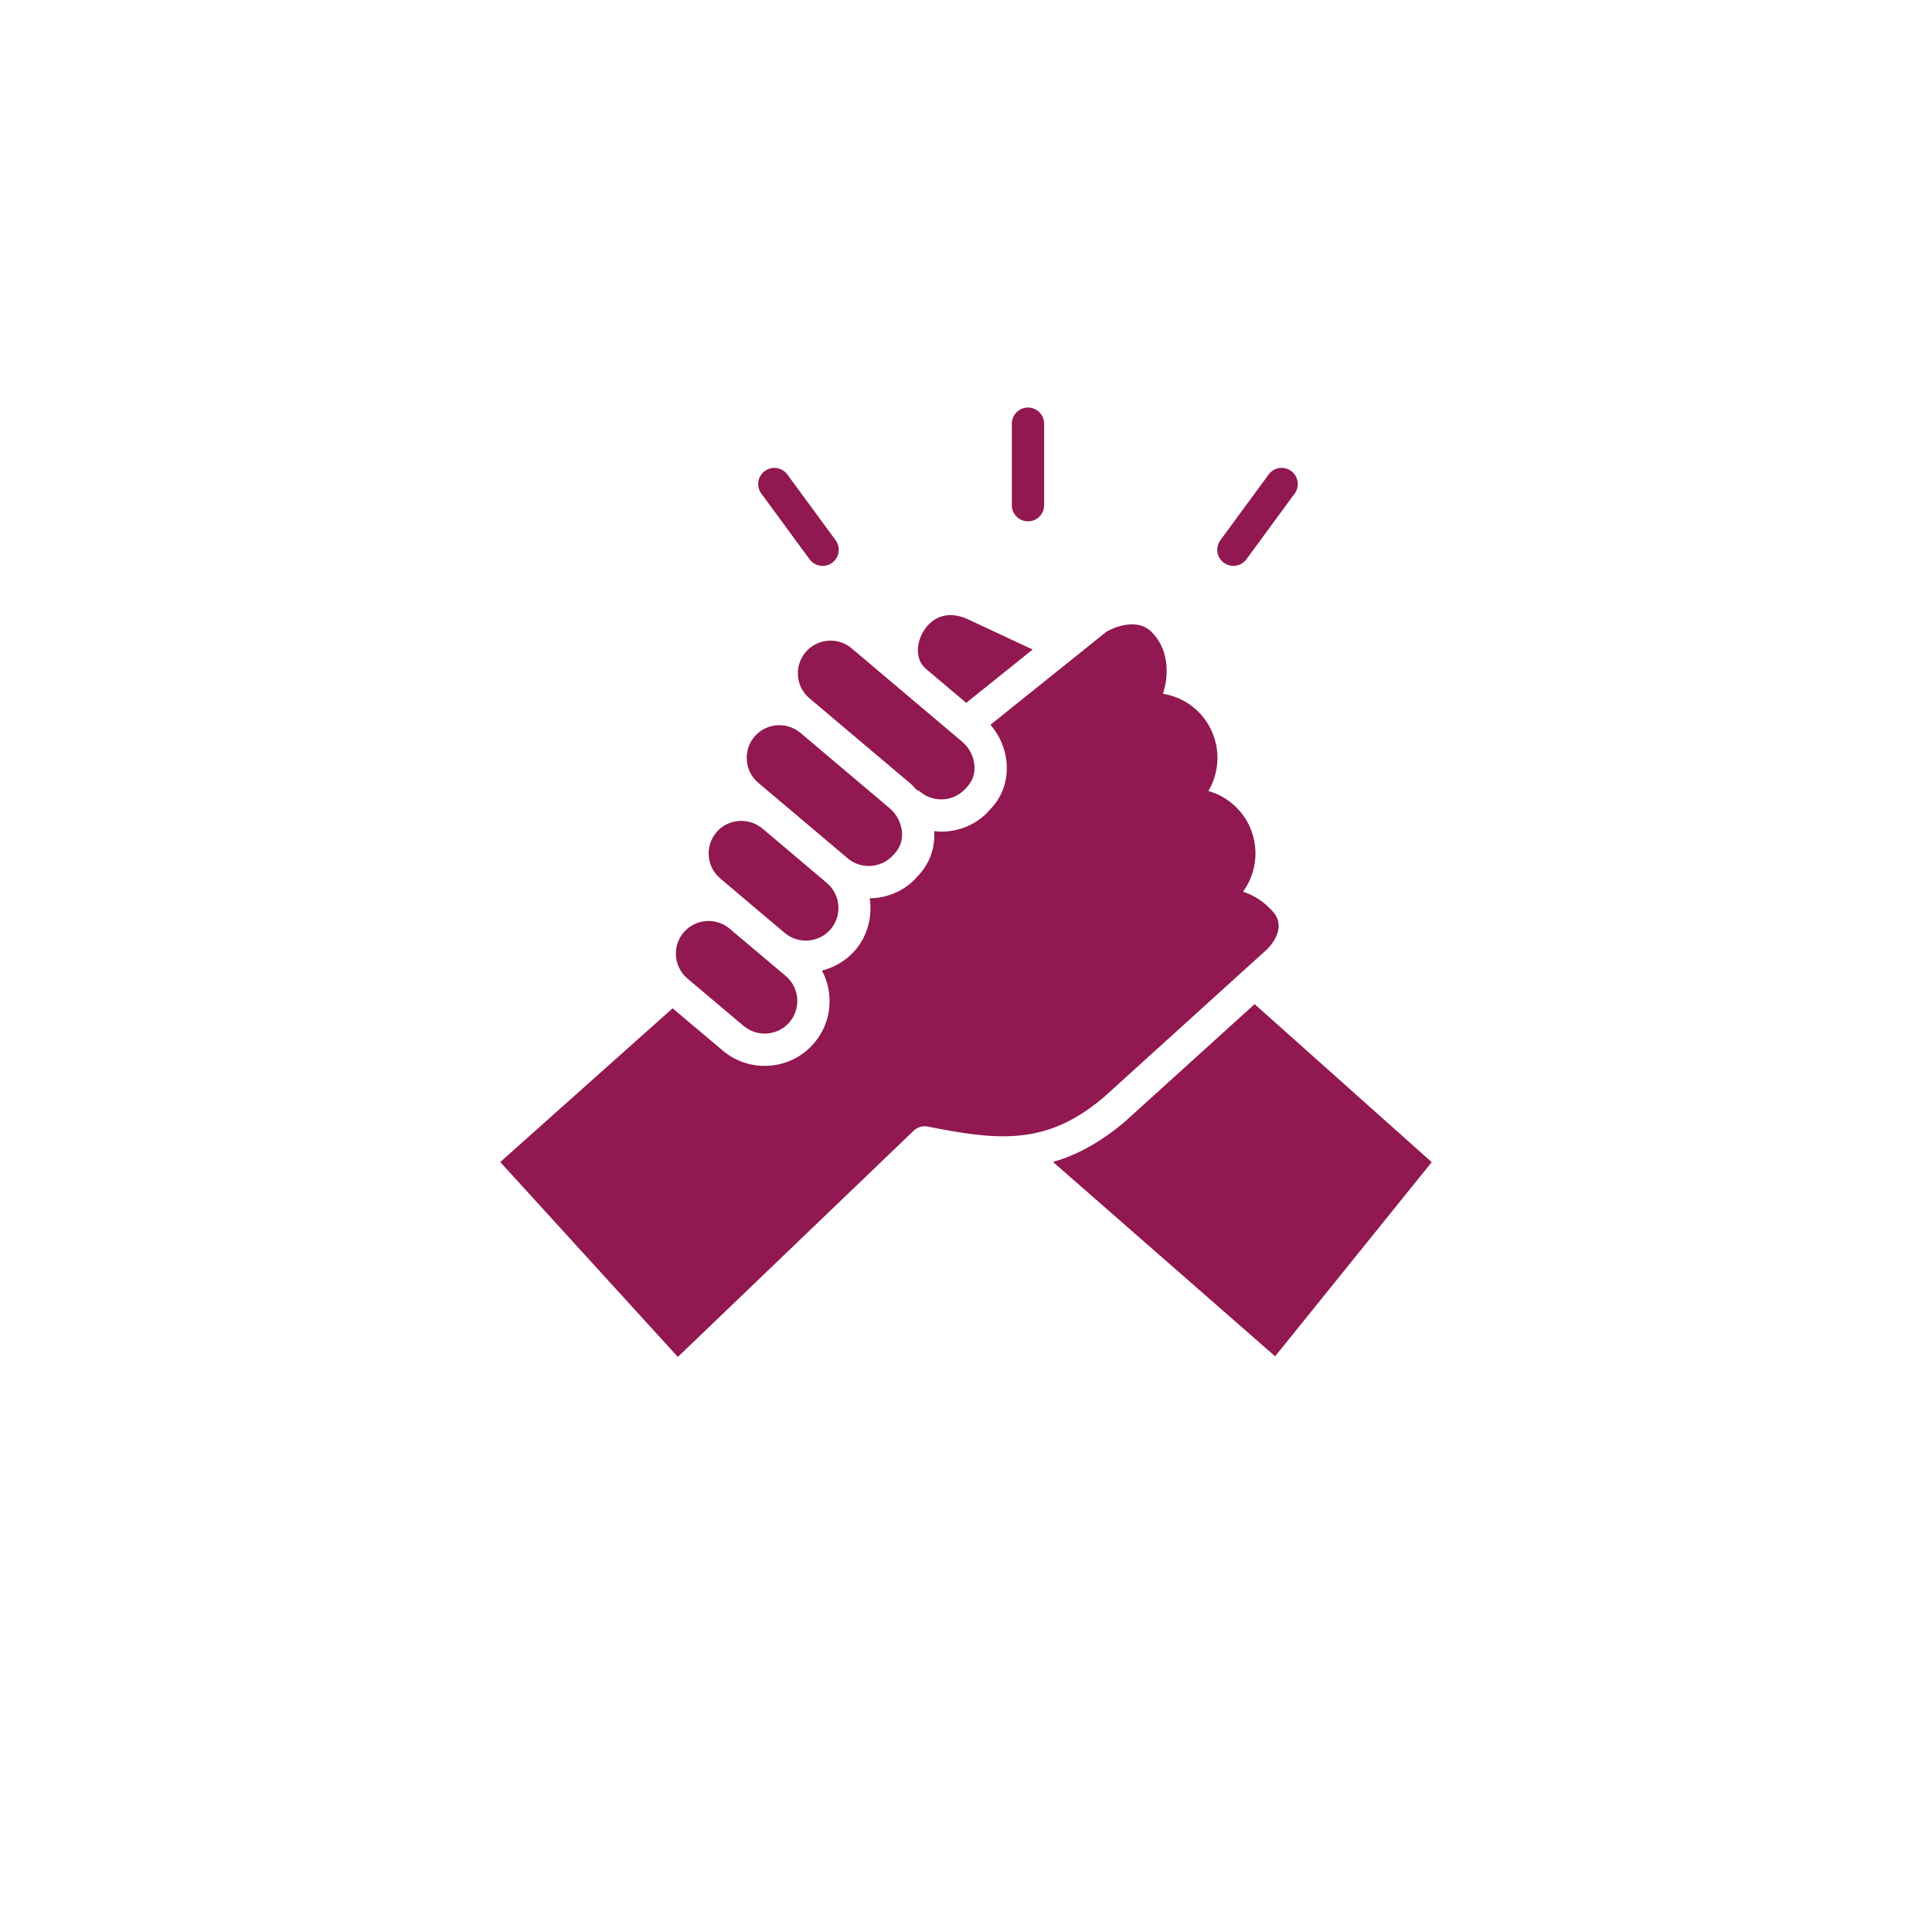 <svg xmlns="http://www.w3.org/2000/svg" xmlns:xlink="http://www.w3.org/1999/xlink" width="500" zoomAndPan="magnify" viewBox="0 0 375 375" height="500" preserveAspectRatio="xMidYMid meet" version="1.0"><defs><clipPath id="301acebbde"><path d="M 92 263.387 L 119 263.387 L 119 311 L 92 311 Z M 92 263.387 " clip-rule="nonzero"/></clipPath><clipPath id="522edf6ea2"><path d="M 196 79.102 L 203 79.102 L 203 102 L 196 102 Z M 196 79.102 " clip-rule="nonzero"/></clipPath><clipPath id="9b9dc92dda"><path d="M 97 121 L 249 121 L 249 263.602 L 97 263.602 Z M 97 121 " clip-rule="nonzero"/></clipPath><clipPath id="5e67580ed4"><path d="M 204 194 L 278 194 L 278 263.602 L 204 263.602 Z M 204 194 " clip-rule="nonzero"/></clipPath></defs><rect x="-37.5" width="450" fill="#ffffff" y="-37.5" height="450" fill-opacity="1"/><rect x="-37.5" width="450" fill="#ffffff" y="-37.5" height="450" fill-opacity="1"/><path fill="#ffffff" d="M 13.91 354.641 C 13.445 354.309 12.996 354.648 12.75 354.832 L 12.676 354.891 C 12.254 355.203 11.809 355.359 11.336 355.523 C 11.102 355.605 10.859 355.691 10.613 355.797 C 10.578 355.812 10.547 355.824 10.523 355.828 C 10.52 355.809 10.516 355.781 10.512 355.746 C 10.496 355.539 10.551 355.453 10.828 355.266 C 10.848 355.254 10.906 355.23 10.945 355.215 C 11.156 355.129 11.715 354.906 11.535 354.18 C 11.461 353.887 11.277 353.773 11.172 353.734 C 10.852 353.605 10.539 353.801 10.309 353.949 C 10.277 353.969 10.246 353.988 10.219 354.004 C 9.945 354.168 9.68 354.355 9.426 354.535 C 8.98 354.848 8.559 355.148 8.094 355.328 C 7.414 355.59 6.754 355.992 6.117 356.383 C 5.359 356.844 4.578 357.324 3.805 357.531 C 3.555 357.598 3.23 357.797 3.059 358.098 C 2.766 358.609 2.48 358.645 2.051 358.703 C 1.871 358.727 1.668 358.75 1.465 358.82 C 1.559 358.086 1.461 357.434 1.367 356.797 C 1.254 356.031 1.148 355.309 1.375 354.465 C 1.566 353.758 1.496 353.094 1.426 352.453 C 1.402 352.215 1.379 351.992 1.367 351.77 C 1.352 351.477 1.297 351.117 1.004 350.941 C 0.898 350.879 0.68 350.797 0.383 350.938 C 0.367 350.945 0.352 350.953 0.34 350.961 C 0.348 350.836 0.375 350.723 0.418 350.668 C 1.238 349.719 1.043 348.879 0.887 348.207 C 0.859 348.09 0.832 347.973 0.812 347.855 C 0.715 347.32 0.746 346.941 0.906 346.727 C 1.035 346.559 1.27 346.461 1.625 346.426 C 1.742 346.414 1.859 346.402 1.977 346.395 C 2.594 346.348 3.289 346.293 3.98 345.852 L 4.133 345.758 L 4.164 345.578 C 4.195 345.379 4.16 345.211 4.059 345.086 C 4.027 345.047 3.996 345.016 3.961 344.988 C 3.977 344.977 3.996 344.965 4.02 344.949 C 4.086 344.906 4.164 344.855 4.242 344.789 C 4.676 344.398 5.16 344.164 5.676 343.914 C 6.562 343.48 7.57 342.992 8.281 341.621 C 8.328 341.531 8.402 341.441 8.484 341.344 C 8.73 341.047 9.109 340.594 8.719 339.82 C 8.668 339.727 8.668 339.473 8.668 339.27 C 8.668 338.863 8.668 338.402 8.391 338.066 C 8.137 337.758 8.027 337.477 8.059 337.23 C 8.094 336.984 8.281 336.742 8.609 336.512 L 9.227 336.086 L 8.531 335.809 C 7.293 335.312 1.926 337.715 1.059 338.926 L 0.832 339.238 L 0.918 339.305 C 0.621 339.352 0.359 339.512 0.125 339.66 C 0.051 339.707 -0.023 339.754 -0.098 339.797 C -0.184 339.844 -0.449 339.992 -0.496 340.277 C -0.535 340.516 -0.406 340.684 -0.316 340.785 L -0.32 340.789 C -0.363 340.832 -0.414 340.879 -0.461 340.926 C -0.465 340.895 -0.473 340.855 -0.477 340.812 C -0.723 338.758 -1.004 336.781 -1.32 334.59 C -1.336 334.477 -1.359 334.375 -1.383 334.277 C -1.457 333.93 -1.496 333.754 -1.207 333.43 C -0.957 333.152 -0.816 332.625 -1.023 332.254 C -1.141 332.047 -1.34 331.93 -1.578 331.918 C -1.602 331.68 -1.652 331.449 -1.703 331.23 C -1.82 330.727 -1.914 330.328 -1.641 329.891 C -1.246 329.258 -0.867 329.336 -0.168 329.547 L -0.094 329.57 C 0.102 329.633 0.34 329.711 0.613 329.648 C 0.891 329.59 1.262 329.383 1.457 329.059 C 1.59 328.84 1.625 328.605 1.562 328.375 C 1.438 327.926 1.605 327.82 1.898 327.703 C 2.52 327.449 3.086 327.027 3.633 326.617 C 3.957 326.375 4.27 326.141 4.586 325.945 C 5.961 325.102 7.383 324.395 8.754 323.711 C 9.344 323.418 9.953 323.113 10.555 322.801 C 11.117 322.508 11.316 322.102 11.191 321.477 C 11.055 320.781 11.246 320.574 11.641 320.438 L 12.98 319.977 L 11.598 319.668 C 11.367 319.617 11.129 319.617 10.918 319.617 C 10.805 319.617 10.641 319.617 10.559 319.602 C 10.383 319.215 10.152 318.965 9.855 318.848 C 9.383 318.66 8.91 318.863 8.496 319.043 C 8.324 319.117 8.164 319.188 8.02 319.227 C 7.879 319.262 7.742 319.309 7.613 319.352 C 7.426 319.418 7.246 319.477 7.094 319.492 C 5.062 319.695 3.109 320.621 1.305 321.59 L 0.566 321.984 L 1.336 322.312 C 1.414 322.344 1.488 322.363 1.555 322.383 C 1.59 322.395 1.648 322.41 1.676 322.422 C 1.77 322.551 1.891 322.621 1.98 322.672 C 1.988 322.68 2 322.684 2.012 322.691 C 2.008 322.699 2.004 322.711 2 322.723 C 1.922 322.945 1.746 323.109 1.691 323.125 C 1.07 323.129 0.645 323.48 0.312 323.828 C 0.223 323.922 0.156 323.953 0.125 323.965 C 0.121 323.961 0.117 323.953 0.113 323.945 C -0.031 323.746 -0.461 323.148 -1.047 323.238 C -1.652 323.332 -1.969 324.074 -2.18 324.703 C -2.238 324.828 -2.598 324.992 -2.82 325.035 C -2.898 324.746 -2.988 324.555 -3.238 324.5 C -3.551 324.434 -3.723 324.656 -3.969 324.965 C -4.059 325.082 -4.148 325.203 -4.238 325.324 C -4.336 325.465 -4.43 325.594 -4.527 325.715 C -4.594 325.797 -4.656 325.887 -4.719 325.977 C -4.734 326.004 -4.758 326.035 -4.781 326.066 C -4.855 325.914 -4.996 325.797 -5.184 325.734 C -5.477 325.641 -5.871 325.688 -6.145 325.852 C -6.535 326.082 -6.516 326.555 -6.5 326.902 C -6.5 326.969 -6.496 327.031 -6.496 327.09 C -6.5 327.309 -6.504 327.527 -6.508 327.746 C -6.52 328.355 -6.535 328.98 -6.504 329.59 C -6.492 329.801 -6.496 330.023 -6.5 330.258 C -6.516 331.098 -6.531 332.051 -5.812 332.637 C -5.637 332.777 -5.609 332.898 -5.605 332.977 C -5.598 333.195 -5.77 333.492 -6.082 333.793 C -6.355 334.055 -6.641 334.367 -6.574 334.734 C -6.508 335.094 -6.152 335.25 -5.938 335.344 C -5.812 335.398 -5.73 335.504 -5.68 335.641 C -5.777 335.641 -5.906 335.668 -6.047 335.758 C -6.5 336.059 -6.461 336.566 -6.438 336.867 C -6.43 336.945 -6.426 337.02 -6.426 337.074 C -6.445 337.762 -6.262 338.297 -6.082 338.816 C -5.941 339.227 -5.805 339.613 -5.777 340.07 C -5.715 341.102 -5.566 342.297 -4.957 343.344 C -4.719 343.758 -4.629 344.414 -4.539 345.051 C -4.496 345.387 -4.445 345.734 -4.375 346.059 C -4.34 346.23 -4.379 346.496 -4.418 346.754 C -4.496 347.242 -4.586 347.844 -4.246 348.312 C -4.27 348.391 -4.305 348.484 -4.336 348.539 C -4.641 349.078 -4.582 349.578 -4.539 349.945 C -4.504 350.234 -4.465 350.527 -4.426 350.809 C -4.336 351.422 -4.254 352.004 -4.242 352.617 C -4.234 352.945 -4.152 353.227 -4.074 353.496 C -3.949 353.941 -3.848 354.293 -4.078 354.789 C -4.152 354.953 -4.121 355.125 -3.977 355.309 C -3.781 355.555 -3.574 355.555 -3.465 355.531 C -3.336 355.504 -3.273 355.516 -3.262 355.523 C -3.176 355.602 -3.191 356.074 -3.199 356.301 C -3.203 356.422 -3.207 356.547 -3.203 356.664 C -3.203 356.691 -3.211 356.738 -3.219 356.777 C -3.242 356.957 -3.293 357.285 -3.016 357.508 C -2.668 357.789 -2.426 358.23 -3.238 359.383 C -3.527 359.793 -3.84 360.352 -3.668 361.043 C -3.457 361.879 -3.293 362.836 -3.148 364.055 C -3.141 364.102 -3.086 364.531 -2.836 364.688 C -2.727 364.758 -2.594 364.773 -2.473 364.734 C -2.438 364.719 -2.41 364.711 -2.387 364.707 C -2.379 364.844 -2.406 365.086 -2.422 365.227 C -2.43 365.289 -2.438 365.348 -2.445 365.406 C -2.496 365.871 -2.406 366.184 -2.184 366.34 C -2.094 366.398 -1.996 366.426 -1.895 366.426 C -1.805 366.426 -1.715 366.402 -1.625 366.355 C -1.352 366.215 -1.066 366.145 -0.766 366.07 C -0.309 365.961 0.207 365.836 0.707 365.438 C 1.391 364.891 2.422 364.066 3.215 364.141 C 4.023 364.207 4.723 363.984 5.48 363.414 C 5.797 363.176 6.102 363.055 6.492 362.941 C 8.371 362.395 10.363 361.652 12.168 359.93 C 13.371 358.785 14.355 357.621 13.355 356.012 C 13.562 355.98 13.941 355.922 14.133 355.375 C 14.215 355.133 14.109 354.785 13.91 354.641 Z M 10.586 319.668 C 10.586 319.664 10.586 319.664 10.582 319.66 C 10.586 319.664 10.586 319.664 10.586 319.668 Z M 10.586 319.668 " fill-opacity="1" fill-rule="nonzero"/><path fill="#ffffff" d="M 36.117 332.09 L 36.059 332.328 C 35.984 332.172 35.91 332.02 35.832 331.871 C 35.465 331.129 35.113 330.43 35.035 329.492 C 34.992 328.977 34.641 328.625 34.16 328.625 C 34.16 328.625 34.156 328.625 34.156 328.625 C 33.941 328.625 33.734 328.609 33.512 328.594 C 32.934 328.547 32.34 328.504 31.648 328.738 C 31.156 328.906 30.641 328.887 30.098 328.863 C 29.832 328.852 29.559 328.84 29.277 328.852 C 28.598 328.875 28.254 329.117 28.25 329.566 C 28.246 329.902 28.195 330.023 28.18 330.059 C 28.141 330.062 28.059 330.055 28.004 330.051 C 27.879 330.039 27.738 330.023 27.59 330.059 C 27.355 330.105 27.145 330.188 26.938 330.266 C 26.875 330.289 26.816 330.316 26.754 330.336 C 26.141 330.562 25.301 330.867 25.047 330.5 C 24.52 329.75 23.926 329.547 23.41 329.445 C 23.328 329.43 23.258 329.395 23.215 329.367 C 23.355 329.125 23.531 328.781 23.332 328.508 C 23.145 328.25 22.844 328.312 22.711 328.34 C 22.691 328.348 22.668 328.352 22.648 328.355 C 22.344 328.371 22.172 328.23 21.926 327.348 C 21.684 326.492 21.555 325.531 21.43 324.605 C 21.27 323.391 21.098 322.133 20.676 321.031 C 20.613 320.875 20.676 320.746 20.859 320.645 C 21.613 320.223 22.09 319.465 22.637 318.59 L 23.281 317.566 C 23.719 317.348 24.191 317.078 24.617 316.586 C 24.691 316.496 24.77 316.414 24.84 316.336 C 25.242 315.902 25.656 315.453 25.668 314.539 C 25.672 314.203 25.754 313.938 25.887 313.824 C 25.934 313.785 26.016 313.738 26.184 313.762 C 26.43 313.801 26.668 313.785 26.898 313.77 C 27.172 313.754 27.434 313.734 27.641 313.824 C 27.867 313.918 28.238 313.93 28.523 313.734 C 28.746 313.574 28.863 313.32 28.848 313.02 C 28.836 312.84 28.789 312.691 28.746 312.57 C 28.676 312.355 28.664 312.32 28.883 312.133 C 28.992 312.035 29.078 311.852 28.988 311.629 C 28.875 311.34 27.59 309.969 27.043 309.969 C 27.039 309.969 27.035 309.969 27.027 309.969 C 26.613 309.988 26.242 310.184 25.883 310.375 C 25.383 310.641 25.062 310.793 24.766 310.617 C 24.281 310.332 23.027 309.871 21.867 311.805 C 21.691 312.098 21.535 312.191 21.277 312.352 L 21.16 312.422 C 20.906 312.586 20.633 312.699 20.344 312.82 C 19.707 313.09 18.98 313.398 18.395 314.273 L 18.34 314.355 C 18.16 314.621 17.953 314.926 18.031 315.277 C 18.074 315.48 18.207 315.648 18.422 315.777 C 18.473 315.805 18.555 315.863 18.566 315.918 C 18.602 316.07 18.336 316.461 18.223 316.625 C 18.195 316.66 18.172 316.699 18.145 316.738 C 17.945 317.016 17.738 317.305 17.75 317.605 C 17.781 318.219 17.496 318.844 17.195 319.504 C 16.77 320.434 16.293 321.484 16.75 322.602 C 16.73 322.656 16.699 322.723 16.672 322.762 C 16.156 323.516 16.156 324.285 16.16 324.969 C 16.16 325.332 16.133 325.707 16.098 326.086 C 16.059 326.055 16.012 326.027 15.957 326.008 C 15.824 325.961 15.617 325.949 15.383 326.148 C 15.051 326.43 14.77 326.938 15.301 327.766 L 15.316 327.789 C 15.66 328.328 16.047 328.934 16.113 329.496 C 16.156 329.871 16.266 330.215 16.371 330.547 C 16.602 331.27 16.797 331.895 16.344 332.785 C 16.156 333.152 16.234 333.562 16.547 333.859 C 16.91 334.203 17.277 334.531 17.629 334.816 L 17.645 334.836 C 17.715 334.91 17.902 335.113 18.188 335.043 C 18.359 335 18.465 334.879 18.527 334.762 L 18.527 334.828 C 18.527 335.812 18.562 336.078 19.465 336.266 L 20.141 336.406 L 19.93 335.75 C 19.902 335.668 19.875 335.59 19.848 335.516 C 19.805 335.387 19.762 335.27 19.734 335.156 C 20.238 335.406 20.781 335.414 21.273 335.418 C 21.547 335.422 21.809 335.426 22.047 335.469 C 23.148 335.672 24.258 335.488 25.328 335.312 C 25.801 335.234 26.285 335.156 26.754 335.113 C 27.008 335.09 27.262 335.051 27.508 335.012 C 28.133 334.91 28.723 334.816 29.23 335 C 29.27 335.016 29.309 335.031 29.352 335.047 C 29.543 335.125 29.82 335.238 30.141 335.152 L 30.141 335.184 C 30.137 335.648 30.441 335.82 30.574 335.895 C 30.59 335.902 30.609 335.91 30.625 335.922 C 31.699 336.73 31.863 338.859 30.988 340.668 C 30.121 342.457 28.949 343.922 27.188 345.414 L 27.164 345.434 C 26.941 345.105 26.672 344.941 26.375 344.945 C 25.836 344.953 25.441 345.527 25.16 346.027 L 25.02 346.277 L 25.207 346.492 C 25.328 346.629 25.473 346.688 25.609 346.703 C 25.047 347.188 24.547 347.09 23.898 346.957 C 23.551 346.887 23.188 346.812 22.801 346.84 C 21.855 346.898 20.887 347.145 19.953 347.387 C 19.555 347.488 19.148 347.594 18.75 347.684 L 18.461 347.746 L 18.438 348.039 C 18.379 348.688 18.258 348.684 17.812 348.672 C 17.691 348.672 17.555 348.668 17.414 348.68 L 16.828 348.73 L 17.328 349.738 C 17.281 349.746 17.238 349.762 17.195 349.777 C 16.695 349.977 16.504 350.523 16.332 351.012 C 16.258 351.223 16.18 351.441 16.098 351.559 C 15.895 351.852 15.902 352.105 15.941 352.27 C 16.055 352.715 16.508 352.949 16.809 353.105 L 17.082 353.246 C 17.973 353.707 18.895 354.188 19.859 354.539 C 20.031 354.602 20.207 354.629 20.383 354.629 C 20.844 354.629 21.312 354.445 21.805 354.25 C 21.961 354.188 22.125 354.125 22.297 354.066 L 23.188 353.75 L 22.34 353.328 C 22.305 353.309 22.27 353.297 22.238 353.281 C 22.27 353.234 22.301 353.184 22.332 353.137 C 22.391 353.043 22.488 352.895 22.547 352.848 C 22.559 352.852 22.574 352.859 22.594 352.875 C 22.895 353.082 23.164 352.949 23.379 352.758 C 23.422 352.859 23.488 352.945 23.582 353.012 C 23.75 353.125 23.977 353.141 24.168 353.047 C 24.57 352.852 24.977 352.836 25.41 352.82 C 25.867 352.805 26.344 352.789 26.852 352.566 C 27.02 352.492 27.215 352.469 27.422 352.441 C 27.891 352.387 28.457 352.316 28.934 351.68 C 29.043 351.707 29.141 351.711 29.223 351.703 C 29.648 351.664 29.977 351.297 30.219 350.984 C 31.082 349.844 32.039 348.855 33.141 347.965 C 34.199 347.113 35.051 345.711 35.359 344.312 C 35.512 343.629 35.695 342.934 35.871 342.262 C 36.141 341.246 36.418 340.195 36.594 339.152 C 36.855 337.555 37.09 335.477 36.531 333.527 Z M 36.117 332.09 " fill-opacity="1" fill-rule="nonzero"/><path fill="#ffffff" d="M 54.215 304.555 L 54.121 304.477 C 53.934 304.328 53.691 303.879 53.746 303.352 C 53.773 303.047 53.781 302.617 53.504 302.363 C 53.391 302.258 53.184 302.141 52.855 302.203 C 52.613 302.25 52.477 302.109 52.172 301.723 C 51.848 301.316 51.32 300.793 50.445 300.941 C 50.391 300.949 50.328 300.969 50.258 300.984 C 50.238 300.988 50.219 300.996 50.191 301 C 50.207 300.934 50.234 300.84 50.281 300.715 C 50.398 300.387 50.281 300.16 50.203 300.055 C 50.027 299.82 49.723 299.75 49.5 299.766 C 49.031 299.793 48.57 299.738 48.082 299.676 C 47.445 299.594 46.785 299.512 46.109 299.637 C 45.801 299.695 45.488 299.73 45.16 299.773 C 43.781 299.938 42.219 300.121 40.859 301.973 C 40.781 302.078 40.672 302.117 40.469 302.188 C 40.199 302.273 39.828 302.395 39.57 302.82 C 39.281 303.309 39.438 303.707 39.543 303.969 C 39.559 304 39.57 304.031 39.582 304.062 C 39.406 304.008 39.238 303.992 39.066 304.016 C 38.691 304.07 38.355 304.301 38.039 304.723 C 37.738 304.609 37.473 304.621 37.246 304.754 C 37.074 304.852 36.957 305.004 36.879 305.184 C 36.789 305.121 36.641 305.062 36.438 305.109 C 36.258 305.145 35.684 305.348 35.82 306.34 C 35.949 307.281 35.957 308.297 35.961 309.277 C 35.965 309.742 35.965 310.223 35.98 310.695 C 35.996 311.129 36.137 311.426 36.383 311.543 L 36.391 312.086 L 36.617 311.598 C 36.719 311.598 36.832 311.566 36.953 311.484 C 37 312.027 37.145 312.5 37.281 312.957 C 37.473 313.582 37.656 314.176 37.57 314.918 C 37.5 315.527 37.891 316 38.078 316.227 C 38.484 316.719 38.488 318.414 37.973 318.973 C 37.328 319.668 37.367 320.262 37.398 320.789 C 37.402 320.875 37.41 320.969 37.414 321.062 C 37.473 323.129 37.863 325.031 38.238 326.875 C 38.34 327.355 38.438 327.836 38.531 328.32 C 38.594 328.656 38.645 329 38.699 329.363 C 38.859 330.457 39.023 331.594 39.602 332.488 L 39.938 333.012 L 40.129 332.719 C 40.148 332.938 40.168 333.156 40.184 333.379 C 40.16 333.375 40.137 333.375 40.109 333.375 L 39.695 333.367 L 39.699 333.781 C 39.715 334.773 39.828 335.703 39.941 336.602 C 40.082 337.742 40.219 338.82 40.148 339.996 L 40.141 340.168 C 40.078 341.211 40.016 342.293 40.031 343.34 C 40.043 344.117 40.504 344.812 41.133 344.996 C 41.234 345.023 41.332 345.039 41.43 345.039 C 41.758 345.039 42.055 344.871 42.254 344.566 C 42.453 344.262 42.73 344.035 43.023 343.793 C 43.594 343.32 44.238 342.789 44.363 341.633 C 44.906 341.285 44.918 341.055 44.68 340.434 C 44.469 339.871 44.785 338.879 45.238 338.695 C 45.785 338.473 45.836 338.004 45.863 337.75 C 45.914 337.289 45.82 336.969 45.578 336.805 C 45.5 336.746 45.352 336.676 45.145 336.707 C 45.289 336.199 45.211 335.719 45.141 335.289 C 45.039 334.66 44.961 334.16 45.5 333.613 C 45.715 333.402 45.617 333.035 45.602 332.992 C 45.438 332.43 45.375 331.785 45.305 331.109 C 45.172 329.785 45.031 328.414 44.094 327.547 C 43.93 327.395 43.898 327.047 44.004 326.57 C 44.074 326.254 44.234 326.184 44.562 326.066 C 44.867 325.957 45.164 325.867 45.48 325.773 C 45.766 325.691 46.059 325.602 46.348 325.5 C 47.027 325.266 47.156 324.789 47.133 324.398 C 47.449 324.547 47.766 324.348 47.898 324.262 C 47.93 324.242 47.957 324.223 47.988 324.207 C 49.641 323.316 50.867 321.676 52.055 320.09 C 52.379 319.652 52.719 319.199 53.059 318.77 C 53.656 318.023 53.918 317.16 54.168 316.328 C 54.422 315.496 54.66 314.707 55.215 314.141 C 55.371 313.984 55.465 313.645 55.418 313.43 C 55.289 312.836 55.41 312.184 55.539 311.492 C 55.633 310.992 55.73 310.477 55.73 309.969 C 55.727 307.715 55.609 305.746 54.215 304.555 Z M 47.965 316.77 C 47.82 316.852 47.578 316.988 47.449 317.352 L 47.379 317.547 L 47.5 317.719 C 47.652 317.934 47.836 318.02 48.012 318.043 C 47.719 318.324 47.438 318.496 47.207 318.527 C 46.496 318.625 45.898 319.012 45.32 319.383 C 45.168 319.484 45.016 319.582 44.859 319.676 C 44.535 319.871 44.066 320.062 43.688 319.875 C 43.34 319.703 43.105 319.219 43.031 318.52 L 42.996 318.207 C 42.883 317.133 42.762 316.027 42.695 314.922 C 42.621 313.695 42.312 312.629 42.016 311.594 L 41.98 311.465 C 41.777 310.758 41.879 310.023 42.285 309.281 C 42.363 309.141 42.477 309 42.594 308.852 C 42.883 308.492 43.238 308.051 43.234 307.383 C 43.664 307.422 43.934 307.086 44.121 306.855 C 44.156 306.812 44.191 306.766 44.227 306.723 C 44.273 306.672 44.316 306.617 44.359 306.566 C 44.516 306.371 44.586 306.281 44.836 306.23 C 47.363 305.711 49.961 307.125 51.012 309.598 C 51.32 310.324 51.34 311.008 51.062 311.621 C 50.59 312.672 50.145 313.789 49.664 315.145 C 49.426 315.82 49.016 316.082 48.543 316.387 C 48.383 316.488 48.215 316.594 48.055 316.715 C 48.035 316.734 48 316.75 47.965 316.77 Z M 47.965 316.77 " fill-opacity="1" fill-rule="nonzero"/><path fill="#ffffff" d="M 77.699 321.883 C 77.234 321.551 76.785 321.895 76.543 322.078 L 76.465 322.137 C 76.043 322.445 75.598 322.602 75.125 322.77 C 74.891 322.852 74.648 322.934 74.402 323.043 C 74.367 323.059 74.336 323.066 74.312 323.074 C 74.309 323.055 74.305 323.027 74.301 322.988 C 74.285 322.781 74.344 322.695 74.617 322.512 C 74.637 322.5 74.695 322.477 74.734 322.457 C 74.945 322.375 75.504 322.152 75.324 321.422 C 75.25 321.133 75.066 321.02 74.961 320.977 C 74.641 320.848 74.328 321.047 74.102 321.191 C 74.066 321.211 74.035 321.23 74.008 321.25 C 73.734 321.414 73.469 321.598 73.215 321.777 C 72.77 322.094 72.348 322.391 71.883 322.57 C 71.203 322.832 70.543 323.234 69.906 323.625 C 69.148 324.09 68.367 324.566 67.594 324.777 C 67.348 324.844 67.02 325.043 66.852 325.34 C 66.555 325.855 66.273 325.891 65.84 325.945 C 65.66 325.969 65.457 325.996 65.254 326.062 C 65.348 325.332 65.25 324.676 65.156 324.043 C 65.043 323.277 64.938 322.551 65.168 321.707 C 65.359 321 65.285 320.336 65.219 319.695 C 65.191 319.461 65.168 319.238 65.156 319.016 C 65.148 318.824 65.125 318.383 64.793 318.188 C 64.691 318.125 64.469 318.039 64.172 318.184 C 64.156 318.191 64.145 318.199 64.129 318.207 C 64.137 318.078 64.164 317.965 64.207 317.914 C 65.027 316.965 64.836 316.125 64.68 315.449 C 64.652 315.332 64.625 315.215 64.602 315.098 C 64.504 314.562 64.535 314.184 64.695 313.973 C 64.824 313.805 65.059 313.703 65.414 313.668 C 65.531 313.656 65.648 313.648 65.766 313.641 C 66.383 313.59 67.082 313.539 67.773 313.098 L 67.926 313 L 67.953 312.824 C 67.984 312.621 67.949 312.457 67.848 312.328 C 67.82 312.289 67.785 312.258 67.75 312.234 C 67.766 312.223 67.785 312.211 67.809 312.195 C 67.875 312.152 67.953 312.102 68.031 312.031 C 68.465 311.645 68.949 311.406 69.465 311.156 C 70.352 310.727 71.359 310.238 72.07 308.867 C 72.117 308.773 72.195 308.684 72.273 308.59 C 72.523 308.289 72.898 307.836 72.508 307.066 C 72.457 306.969 72.457 306.715 72.457 306.512 C 72.457 306.109 72.461 305.648 72.184 305.312 C 71.926 305.004 71.816 304.723 71.852 304.477 C 71.883 304.227 72.07 303.988 72.402 303.758 L 73.016 303.332 L 72.32 303.055 C 71.082 302.559 65.715 304.957 64.848 306.172 L 64.621 306.484 L 64.707 306.551 C 64.406 306.598 64.141 306.766 63.914 306.906 C 63.84 306.953 63.766 307 63.691 307.039 C 63.605 307.09 63.34 307.234 63.293 307.52 C 63.254 307.758 63.383 307.93 63.473 308.031 L 63.473 308.035 C 63.426 308.078 63.379 308.125 63.328 308.172 C 63.324 308.137 63.316 308.102 63.312 308.059 C 63.066 306.004 62.785 304.023 62.469 301.832 C 62.453 301.723 62.43 301.621 62.41 301.523 C 62.332 301.172 62.293 301 62.586 300.672 C 62.832 300.395 62.973 299.867 62.766 299.5 C 62.648 299.293 62.449 299.176 62.211 299.164 C 62.188 298.922 62.137 298.695 62.086 298.473 C 61.969 297.969 61.875 297.57 62.148 297.133 C 62.543 296.5 62.926 296.582 63.621 296.793 L 63.695 296.816 C 63.891 296.879 64.129 296.953 64.402 296.895 C 64.684 296.836 65.051 296.629 65.25 296.301 C 65.379 296.086 65.414 295.848 65.352 295.621 C 65.227 295.168 65.395 295.066 65.688 294.949 C 66.309 294.695 66.875 294.273 67.422 293.863 C 67.75 293.617 68.059 293.387 68.375 293.191 C 69.75 292.344 71.172 291.637 72.543 290.957 C 73.133 290.66 73.742 290.355 74.344 290.047 C 74.906 289.754 75.105 289.344 74.984 288.723 C 74.848 288.023 75.035 287.82 75.43 287.684 L 76.77 287.223 L 75.387 286.91 C 75.156 286.859 74.918 286.859 74.707 286.863 C 74.594 286.863 74.43 286.863 74.348 286.848 C 74.172 286.457 73.941 286.211 73.645 286.094 C 73.172 285.902 72.703 286.109 72.285 286.289 C 72.117 286.363 71.953 286.434 71.809 286.469 C 71.668 286.508 71.535 286.551 71.402 286.598 C 71.215 286.66 71.039 286.723 70.887 286.738 C 68.852 286.941 66.898 287.863 65.094 288.832 L 64.355 289.227 L 65.125 289.555 C 65.203 289.59 65.277 289.609 65.344 289.629 C 65.383 289.637 65.438 289.652 65.465 289.664 C 65.559 289.793 65.68 289.863 65.77 289.918 C 65.777 289.922 65.789 289.93 65.801 289.938 C 65.801 289.945 65.797 289.953 65.793 289.965 C 65.711 290.188 65.535 290.355 65.48 290.371 C 64.859 290.371 64.434 290.727 64.102 291.074 C 64.016 291.164 63.945 291.199 63.918 291.207 C 63.914 291.203 63.906 291.199 63.902 291.188 C 63.762 290.992 63.328 290.395 62.742 290.484 C 62.141 290.574 61.82 291.316 61.613 291.949 C 61.551 292.07 61.195 292.234 60.969 292.281 C 60.891 291.988 60.805 291.801 60.551 291.746 C 60.242 291.68 60.066 291.902 59.82 292.211 C 59.73 292.328 59.641 292.449 59.555 292.57 C 59.453 292.707 59.359 292.836 59.262 292.957 C 59.195 293.043 59.133 293.133 59.074 293.223 C 59.055 293.246 59.031 293.281 59.012 293.312 C 58.938 293.156 58.793 293.039 58.609 292.98 C 58.316 292.887 57.918 292.934 57.645 293.098 C 57.254 293.324 57.273 293.801 57.289 294.148 C 57.293 294.211 57.293 294.277 57.293 294.332 C 57.289 294.551 57.285 294.77 57.281 294.988 C 57.27 295.598 57.258 296.227 57.285 296.836 C 57.297 297.047 57.293 297.27 57.289 297.5 C 57.273 298.344 57.258 299.297 57.98 299.879 C 58.156 300.023 58.18 300.145 58.184 300.219 C 58.191 300.441 58.02 300.738 57.707 301.039 C 57.438 301.301 57.152 301.613 57.219 301.98 C 57.281 302.34 57.637 302.496 57.852 302.586 C 57.977 302.645 58.059 302.75 58.113 302.883 C 58.016 302.887 57.883 302.91 57.742 303.004 C 57.293 303.301 57.328 303.809 57.352 304.113 C 57.359 304.188 57.363 304.262 57.363 304.32 C 57.344 305.008 57.527 305.543 57.707 306.059 C 57.848 306.469 57.984 306.859 58.012 307.316 C 58.078 308.344 58.223 309.539 58.832 310.59 C 59.07 311 59.16 311.66 59.25 312.297 C 59.297 312.633 59.344 312.98 59.414 313.305 C 59.449 313.473 59.41 313.738 59.371 313.996 C 59.293 314.488 59.203 315.086 59.543 315.555 C 59.52 315.633 59.484 315.73 59.453 315.781 C 59.148 316.32 59.207 316.824 59.25 317.188 C 59.285 317.48 59.324 317.77 59.363 318.051 C 59.453 318.668 59.535 319.25 59.551 319.859 C 59.559 320.188 59.637 320.469 59.715 320.738 C 59.844 321.184 59.941 321.535 59.711 322.035 C 59.637 322.195 59.668 322.371 59.812 322.551 C 60.008 322.801 60.219 322.797 60.324 322.777 C 60.453 322.75 60.516 322.762 60.527 322.766 C 60.613 322.848 60.598 323.316 60.59 323.543 C 60.586 323.668 60.586 323.793 60.586 323.91 C 60.586 323.934 60.578 323.98 60.574 324.023 C 60.547 324.199 60.5 324.527 60.777 324.754 C 61.121 325.031 61.363 325.473 60.551 326.625 C 60.262 327.039 59.949 327.598 60.121 328.285 C 60.332 329.121 60.5 330.082 60.641 331.297 C 60.648 331.348 60.707 331.773 60.957 331.934 C 61.062 332 61.195 332.02 61.316 331.977 C 61.352 331.965 61.379 331.957 61.402 331.953 C 61.414 332.086 61.383 332.328 61.367 332.473 C 61.359 332.531 61.352 332.594 61.344 332.652 C 61.293 333.121 61.379 333.426 61.609 333.582 C 61.695 333.641 61.793 333.672 61.895 333.672 C 61.984 333.672 62.074 333.648 62.168 333.602 C 62.438 333.461 62.723 333.391 63.023 333.316 C 63.48 333.207 63.996 333.078 64.5 332.68 C 65.367 331.988 66.273 331.32 67.004 331.383 C 67.816 331.453 68.516 331.23 69.27 330.66 C 69.586 330.418 69.891 330.301 70.281 330.188 C 72.164 329.641 74.152 328.895 75.961 327.172 C 77.16 326.027 78.145 324.863 77.145 323.254 C 77.352 323.223 77.73 323.164 77.922 322.621 C 78.008 322.379 77.902 322.027 77.699 321.883 Z M 74.375 286.914 C 74.375 286.91 74.375 286.91 74.375 286.91 C 74.375 286.91 74.375 286.91 74.375 286.914 Z M 74.375 286.914 " fill-opacity="1" fill-rule="nonzero"/><path fill="#ffffff" d="M 96.859 310.164 C 97.031 309.918 97.438 309.34 97.008 308.859 C 96.941 308.789 96.867 308.738 96.789 308.703 C 96.789 308.648 96.785 308.586 96.777 308.523 C 96.73 308.227 96.574 308.082 96.453 308.016 C 96.156 307.855 95.836 308.004 95.699 308.066 C 95.344 308.23 95.09 308.547 94.867 308.824 C 94.766 308.957 94.668 309.078 94.566 309.176 C 94.508 309.238 94.457 309.301 94.406 309.359 C 94.379 309.395 94.348 309.434 94.316 309.469 C 93.844 309.168 93.277 309.121 92.711 309.332 C 91.742 309.695 90.902 310.773 90.566 312.078 C 90.43 312.605 90.332 312.934 90.074 313.012 C 89.59 313.16 89.445 313.055 89.379 312.98 C 89.406 312.949 89.445 312.91 89.477 312.883 C 89.645 312.715 89.992 312.363 89.781 311.875 L 89.66 311.605 L 89.367 311.641 C 88.145 311.785 87.371 312.121 87.348 313.277 C 87.262 313.289 87.172 313.301 87.086 313.312 C 86.582 313.383 86.105 313.445 85.684 313.324 C 85.824 313.238 85.988 313.082 86.012 312.77 L 86.031 312.488 L 85.773 312.375 C 85.641 312.316 85.5 312.227 85.352 312.133 C 84.953 311.887 84.504 311.605 83.98 311.738 C 83.859 311.77 83.781 311.777 83.738 311.777 C 83.711 311.777 83.699 311.773 83.699 311.773 C 83.664 311.727 83.633 311.562 83.684 311.047 C 83.766 310.18 83.57 309.004 82.941 308.461 C 82.664 308.223 82.324 308.137 81.984 308.223 C 81.855 308.254 81.805 308.234 81.801 308.23 C 81.746 308.176 81.734 307.945 81.773 307.801 C 81.867 307.477 81.883 307.203 81.863 306.961 C 81.871 306.965 81.883 306.969 81.895 306.973 C 82.066 307.02 82.246 306.984 82.406 306.879 C 82.902 306.551 82.766 305.996 82.699 305.727 L 82.695 305.711 C 82.402 304.516 82.465 303.137 82.527 301.805 C 82.539 301.531 82.551 301.262 82.562 300.992 C 82.566 300.891 82.57 300.789 82.574 300.691 C 82.609 299.996 82.641 299.277 82.281 298.676 C 82.219 298.574 82.16 298.406 82.352 298.145 C 83.086 297.121 83.238 296.141 82.82 295.148 C 82.801 295.105 82.785 294.984 82.773 294.898 C 82.738 294.637 82.699 294.34 82.457 294.164 C 82.367 294.102 82.211 294.027 81.996 294.07 C 81.996 294.07 81.996 294.07 81.992 294.07 C 82.027 293.516 82.164 293.023 82.406 292.574 C 82.441 292.512 82.473 292.438 82.512 292.332 C 82.562 292.207 82.691 291.883 82.801 291.727 C 82.824 291.758 82.855 291.805 82.887 291.867 L 83.176 292.41 L 83.559 291.93 C 83.812 291.605 84.051 290.957 83.828 290.574 C 83.387 289.816 83.828 288.891 84.219 288.074 L 84.289 287.93 C 84.48 287.523 84.598 287.098 84.711 286.684 C 84.871 286.094 85.023 285.539 85.375 285.125 C 85.977 284.414 86.578 283.758 87.316 283.57 C 87.938 283.414 88.559 283.145 89.156 282.887 C 89.391 282.785 89.625 282.684 89.855 282.586 L 89.895 282.57 C 90.117 282.48 90.457 282.348 90.629 281.867 C 90.75 281.535 90.684 281.312 90.578 281.172 C 90.609 281.145 90.645 281.117 90.676 281.09 C 90.844 280.953 91.035 280.793 91.156 280.793 C 91.586 280.805 91.902 280.68 92.098 280.43 C 92.387 280.051 92.293 279.527 92.16 279.066 C 91.953 278.352 90.293 277.488 89.52 277.184 C 88.555 276.801 88.195 276.902 88.008 277.016 C 87.605 277.254 87.191 277.48 86.789 277.699 C 85.664 278.309 84.504 278.938 83.422 279.949 C 83.387 279.98 83.336 280.02 83.281 280.059 C 83.113 280.184 82.875 280.359 82.809 280.648 C 82.766 280.617 82.719 280.586 82.664 280.559 C 82.5 280.48 82.32 280.469 82.16 280.535 C 81.805 280.676 81.648 281.102 81.496 281.512 C 81.461 281.609 81.43 281.703 81.395 281.781 C 81.039 282.594 80.691 283.426 80.352 284.227 C 80.117 284.781 79.883 285.332 79.648 285.887 C 79.617 285.961 79.578 286.043 79.539 286.125 C 79.297 286.645 78.934 287.434 79.566 287.777 C 79.652 287.828 79.734 287.852 79.805 287.859 C 79.629 288.23 79.48 288.613 79.336 288.988 C 79.078 289.66 78.836 290.301 78.43 290.809 C 78 291.344 77.875 291.957 77.809 292.488 C 77.66 293.715 77.531 294.707 77.406 295.617 L 77.391 295.707 C 77.348 296 77.297 296.363 77.5 296.676 C 77.852 297.211 77.883 297.777 77.602 298.566 C 77.137 299.883 77.586 300.57 78.047 300.918 C 78.398 301.18 78.504 301.262 77.996 302.043 C 77.992 302.047 77.656 302.586 77.871 302.918 C 78.078 303.234 78.012 303.5 77.816 303.914 C 77.766 303.758 77.691 303.605 77.566 303.477 L 77.172 303.066 L 76.918 303.574 C 76.867 303.676 76.812 303.773 76.758 303.871 C 76.523 304.289 76.258 304.766 76.336 305.379 C 76.547 307.031 76.75 308.555 76.953 310.039 C 76.992 310.32 77.113 310.801 77.496 310.863 C 77.551 310.871 77.703 310.883 77.852 310.773 C 77.953 311.219 78.043 311.684 78.129 312.137 C 78.195 312.477 78.262 312.832 78.34 313.176 C 78.352 313.242 78.363 313.309 78.379 313.383 C 78.465 313.844 78.555 314.324 78.953 314.438 C 79.379 314.555 79.633 315 79.926 315.516 C 80.199 315.992 80.477 316.484 80.949 316.812 C 81.242 317.02 81.523 317.25 81.82 317.492 C 82.508 318.055 83.215 318.637 84.133 318.93 C 85.254 319.289 86.488 319.371 87.902 319.172 L 87.957 319.164 C 88.551 319.078 88.934 319.043 89.258 319.305 C 89.504 319.508 89.738 319.566 89.922 319.566 C 89.992 319.566 90.051 319.559 90.105 319.547 C 90.445 319.477 90.734 319.215 90.965 318.766 C 91.035 318.633 91.109 318.59 91.262 318.512 C 91.297 318.492 91.328 318.477 91.363 318.457 C 93.105 317.48 95.094 316.227 96.605 313.688 C 96.965 313.082 97.457 312.25 96.758 311.555 C 96.484 311.281 96.289 310.977 96.832 310.199 Z M 96.859 310.164 " fill-opacity="1" fill-rule="nonzero"/><g clip-path="url(#301acebbde)"><path fill="#ffffff" d="M 118.977 265.586 C 118.949 265.336 118.809 265.215 118.73 265.164 C 118.688 265.141 118.648 265.121 118.605 265.109 L 118.578 264.996 L 118.152 265.164 C 118.102 265.184 117.922 265.188 117.629 265.059 C 117.188 264.859 116.77 264.484 116.66 264.184 L 116.363 263.387 L 115.938 264.121 C 115.656 264.602 115.438 264.707 115.379 264.707 C 115.344 264.707 115.273 264.648 115.199 264.52 C 115.027 264.223 114.82 264.047 114.574 263.992 C 114.246 263.914 113.953 264.074 113.762 264.199 C 112.574 264.984 111.391 265.805 110.289 266.57 C 109.797 266.914 109.891 267.344 109.953 267.516 L 110.027 267.715 C 109.133 268.277 108.207 268.742 107.258 269.219 C 106.449 269.625 105.613 270.047 104.797 270.531 C 104.699 270.59 104.641 270.621 104.602 270.637 C 103.945 270.281 103.309 270.621 102.793 270.895 C 102.508 271.047 102.242 271.188 102.02 271.207 C 101.516 271.25 101.273 271.676 101.078 272.02 C 100.984 272.188 100.859 272.414 100.762 272.445 C 99.879 272.727 99.016 273.184 98.18 273.629 C 97.285 274.098 96.363 274.586 95.461 274.832 C 95.137 274.922 94.727 275.168 94.539 275.59 C 94.441 275.809 94.367 276.156 94.578 276.574 C 94.828 277.074 94.668 277.219 94.281 277.57 C 94.203 277.641 94.125 277.711 94.051 277.781 C 94.012 277.824 93.945 277.848 93.836 277.887 C 93.59 277.977 93.211 278.109 93.008 278.691 L 92.949 278.855 L 93.031 279.012 C 93.129 279.199 93.273 279.277 93.379 279.305 C 93.496 279.34 93.609 279.332 93.711 279.305 C 93.727 279.984 93.887 280.434 94.203 280.707 C 94.629 281.078 95.242 281.023 95.723 280.938 C 96.848 280.738 98.051 280.203 99.402 279.301 C 99.594 279.176 99.785 279.055 99.992 278.93 C 100.617 278.547 101.262 278.152 101.863 277.5 C 102.207 277.129 102.715 277.223 103.043 277.465 C 103.168 277.559 103.156 277.719 103.062 278.184 C 103.043 278.277 103.023 278.367 103.008 278.461 C 102.922 278.434 102.82 278.422 102.707 278.449 C 102.602 278.48 102.457 278.555 102.352 278.754 L 102.242 278.961 L 102.367 279.156 C 102.535 279.418 102.562 279.84 102.594 280.285 C 102.645 280.988 102.699 281.789 103.355 282.234 C 103.445 282.293 103.535 282.328 103.609 282.359 C 103.707 282.398 103.762 282.457 103.773 282.531 C 103.801 282.758 103.828 282.98 103.855 283.207 C 104.004 284.348 104.156 285.527 104.105 286.652 C 103.969 289.883 104.027 292.539 104.746 295.012 C 104.754 295.047 104.77 295.09 104.684 295.27 C 104.43 295.805 104.414 296.727 104.484 297.414 C 104.555 298.125 104.75 299.023 105.262 299.27 C 105.492 299.379 105.492 299.91 105.441 300.066 C 104.918 300.926 105.121 301.551 105.285 302.051 C 105.34 302.215 105.387 302.367 105.406 302.516 C 105.453 302.871 105.566 303.156 105.676 303.43 C 105.82 303.785 105.953 304.121 105.93 304.621 C 105.91 305.02 105.961 305.387 106.008 305.746 C 106.09 306.355 106.164 306.934 105.895 307.617 C 105.766 307.941 105.781 308.332 105.934 308.613 C 106.039 308.816 106.211 308.949 106.414 308.992 C 106.66 309.047 106.855 309.004 107 308.871 C 107.219 308.672 107.184 308.391 107.16 308.223 C 107.16 308.207 107.156 308.184 107.152 308.164 C 107.18 308.129 107.199 308.105 107.219 308.082 C 107.266 308.18 107.289 308.383 107.309 308.559 C 107.316 308.629 107.324 308.703 107.332 308.77 C 107.34 308.832 107.344 308.898 107.348 308.965 C 107.367 309.25 107.387 309.574 107.629 309.773 C 107.754 309.875 107.914 309.918 108.086 309.895 C 108.547 309.832 108.664 309.512 108.688 309.258 C 108.773 309.406 108.82 309.633 108.789 309.984 C 108.762 310.266 108.848 310.52 109.02 310.68 C 109.133 310.785 109.277 310.84 109.43 310.84 C 109.465 310.84 109.504 310.84 109.539 310.832 C 109.707 310.805 109.852 310.703 109.949 310.547 C 110.059 310.367 110.09 310.137 110.031 309.945 C 109.859 309.41 110.051 309.16 110.457 308.691 C 110.578 308.551 110.703 308.406 110.82 308.242 C 110.859 308.188 110.902 308.129 110.945 308.07 C 111.34 307.523 111.832 306.84 111.73 306.121 C 111.648 305.551 111.621 304.938 111.59 304.344 C 111.562 303.703 111.527 303.035 111.43 302.402 C 111.258 301.285 111.039 300.176 110.828 299.105 C 110.703 298.453 110.57 297.781 110.449 297.117 C 110.086 295.102 109.707 293.312 108.754 291.906 C 108.91 291.887 109.074 291.836 109.195 291.691 C 109.387 291.465 109.32 291.191 109.281 291.027 C 109.266 290.973 109.254 290.914 109.25 290.879 C 109.152 288.852 109.07 286.797 108.996 284.879 C 108.992 284.832 108.988 284.785 108.984 284.734 C 108.969 284.566 108.973 284.543 109.004 284.512 C 109.473 284.008 109.695 283.469 109.629 282.992 C 109.578 282.66 109.387 282.379 109.078 282.195 C 108.82 282.047 108.75 281.762 108.688 281.227 C 108.66 280.965 108.633 280.707 108.605 280.445 C 108.555 279.973 108.504 279.484 108.441 279.004 C 108.355 278.344 108.168 277.605 107.434 277.113 L 107.293 277.02 C 107.277 276.875 107.27 276.758 107.273 276.688 C 107.297 276.203 107.52 276.09 107.688 276.043 C 108.25 275.895 108.773 275.566 109.375 274.973 C 109.695 274.66 109.965 274.559 110.09 274.598 C 110.793 274.812 111.359 274.34 111.812 273.961 C 112.07 273.742 112.34 273.516 112.566 273.473 C 112.863 273.418 113.023 273.066 113.066 272.957 C 113.414 272.078 113.957 271.449 114.832 270.922 C 114.84 270.918 115.43 270.555 115.477 270.07 C 115.496 269.891 115.43 269.715 115.297 269.594 C 115.191 269.496 115.152 269.434 115.137 269.402 C 115.184 269.352 115.316 269.27 115.391 269.223 C 115.477 269.172 115.562 269.117 115.637 269.055 C 116.008 268.742 116.367 268.383 116.715 268.035 C 117.297 267.453 117.852 266.898 118.469 266.535 C 118.828 266.324 119.016 265.969 118.977 265.582 Z M 118.977 265.586 " fill-opacity="1" fill-rule="nonzero"/></g><g clip-path="url(#522edf6ea2)"><path fill="#911851" d="M 199.531 101.191 C 201.262 101.191 202.664 99.789 202.664 98.062 L 202.664 82.238 C 202.664 80.5 201.262 79.102 199.531 79.102 C 197.801 79.102 196.398 80.5 196.398 82.238 L 196.398 98.062 C 196.398 99.789 197.801 101.191 199.531 101.191 Z M 199.531 101.191 " fill-opacity="1" fill-rule="nonzero"/></g><path fill="#911851" d="M 157.141 108.562 C 157.754 109.398 158.699 109.844 159.668 109.844 C 160.309 109.844 160.961 109.645 161.52 109.234 C 162.914 108.215 163.211 106.254 162.191 104.859 L 152.824 92.098 C 151.801 90.703 149.844 90.398 148.445 91.422 C 147.051 92.445 146.754 94.406 147.773 95.801 Z M 157.141 108.562 " fill-opacity="1" fill-rule="nonzero"/><path fill="#911851" d="M 236.875 104.859 C 235.852 106.254 236.152 108.215 237.547 109.234 C 238.105 109.645 238.754 109.844 239.395 109.844 C 240.359 109.844 241.312 109.398 241.926 108.562 L 251.293 95.801 C 252.316 94.406 252.012 92.445 250.621 91.422 C 249.215 90.395 247.262 90.703 246.242 92.098 " fill-opacity="1" fill-rule="nonzero"/><path fill="#911851" d="M 159.359 137.43 C 159.371 137.441 159.387 137.453 159.406 137.473 L 176.762 152.125 C 177.168 152.469 177.496 152.879 177.855 153.27 C 178.113 153.387 178.375 153.488 178.602 153.676 C 179.891 154.762 181.539 155.266 183.223 155.141 C 184.918 154.992 186.453 154.207 187.535 152.922 C 188.707 151.738 189.215 150.352 189.152 148.816 C 189.078 146.977 188.191 145.172 186.781 143.988 L 177.988 136.559 C 177.977 136.555 177.973 136.555 177.969 136.547 L 165.293 125.836 C 162.625 123.582 158.613 123.926 156.352 126.602 C 154.102 129.273 154.441 133.285 157.113 135.543 Z M 159.359 137.43 " fill-opacity="1" fill-rule="nonzero"/><g clip-path="url(#9b9dc92dda)"><path fill="#911851" d="M 192.25 140.676 C 194.133 142.871 195.285 145.629 195.406 148.551 C 195.547 151.859 194.387 154.918 192.137 157.152 C 190.16 159.52 187.113 161.094 183.75 161.379 C 183.387 161.406 183.02 161.426 182.66 161.426 C 182.207 161.426 181.766 161.355 181.32 161.309 C 181.32 161.363 181.344 161.414 181.348 161.469 C 181.488 164.77 180.336 167.832 178.098 170.082 C 175.742 172.867 172.305 174.32 168.809 174.355 C 169.332 177.82 168.477 181.48 166.051 184.367 C 164.293 186.438 162 187.766 159.547 188.391 C 160.332 189.879 160.828 191.516 160.973 193.246 C 161.254 196.605 160.215 199.871 158.047 202.43 C 155.891 204.988 152.852 206.559 149.488 206.84 C 149.125 206.871 148.758 206.887 148.398 206.887 C 145.434 206.887 142.59 205.855 140.301 203.93 L 130.551 195.711 L 97.098 225.551 L 131.57 263.379 L 177.441 219.375 C 178.176 218.734 179.168 218.469 180.105 218.672 C 186.527 219.949 191.938 220.832 197.023 220.477 C 197.078 220.473 197.121 220.465 197.176 220.465 C 202.949 220.035 208.297 217.992 214.191 213.023 L 245.898 184.289 C 245.898 184.289 250.133 180.402 247.082 176.961 C 245.449 175.113 243.469 173.773 241.277 173.078 C 244.613 168.496 244.539 162.047 240.727 157.531 C 239.09 155.586 236.945 154.211 234.547 153.535 C 237.207 149.055 236.891 143.176 233.344 138.961 C 231.387 136.641 228.707 135.141 225.727 134.66 C 227.055 130.633 226.703 125.676 223.41 122.562 C 220.078 119.43 214.773 122.605 214.773 122.605 Z M 192.25 140.676 " fill-opacity="1" fill-rule="nonzero"/></g><g clip-path="url(#5e67580ed4)"><path fill="#911851" d="M 218.312 217.738 C 213.508 221.797 208.945 224.227 204.383 225.531 L 247.5 263.258 L 277.898 225.574 L 243.52 194.902 Z M 218.312 217.738 " fill-opacity="1" fill-rule="nonzero"/></g><path fill="#911851" d="M 179.422 122.246 C 177.902 124.516 177.492 127.941 179.719 129.816 C 179.723 129.82 179.727 129.828 179.73 129.832 L 187.539 136.422 L 200.441 126.074 L 188.5 120.5 C 183.184 117.746 180.383 120.805 179.422 122.246 Z M 179.422 122.246 " fill-opacity="1" fill-rule="nonzero"/><path fill="#911851" d="M 139.797 170.508 L 145.652 175.449 L 145.656 175.449 C 145.672 175.461 145.672 175.484 145.688 175.496 L 152.324 181.094 C 155.004 183.332 159.008 182.984 161.262 180.324 C 163.508 177.656 163.168 173.645 160.492 171.387 L 148.008 160.832 C 147.996 160.824 147.984 160.824 147.973 160.82 L 147.961 160.801 C 146.676 159.723 145.027 159.219 143.348 159.352 C 141.656 159.492 140.121 160.281 139.035 161.566 C 136.785 164.238 137.129 168.25 139.797 170.508 Z M 139.797 170.508 " fill-opacity="1" fill-rule="nonzero"/><path fill="#911851" d="M 146.418 143.004 C 145.336 144.293 144.816 145.934 144.961 147.637 C 145.102 149.332 145.891 150.859 147.176 151.938 L 151.949 155.973 C 151.961 155.984 151.973 155.984 151.984 155.996 L 164.539 166.602 C 167.203 168.848 171.227 168.512 173.488 165.84 C 174.648 164.66 175.156 163.27 175.09 161.734 C 175.008 159.895 174.125 158.094 172.719 156.91 L 155.371 142.258 L 155.367 142.258 L 155.34 142.234 C 152.656 139.996 148.672 140.34 146.418 143.004 Z M 146.418 143.004 " fill-opacity="1" fill-rule="nonzero"/><path fill="#911851" d="M 133.441 189.945 L 144.34 199.133 C 145.629 200.219 147.25 200.73 148.965 200.598 C 150.656 200.449 152.18 199.664 153.262 198.383 C 154.355 197.09 154.875 195.453 154.734 193.758 C 154.59 192.059 153.801 190.527 152.52 189.445 L 148.301 185.891 C 148.297 185.887 148.289 185.887 148.281 185.879 C 148.281 185.875 148.281 185.875 148.277 185.867 L 141.531 180.18 C 138.863 178.004 134.91 178.359 132.676 181.004 C 130.426 183.668 130.766 187.68 133.441 189.945 Z M 133.441 189.945 " fill-opacity="1" fill-rule="nonzero"/></svg>